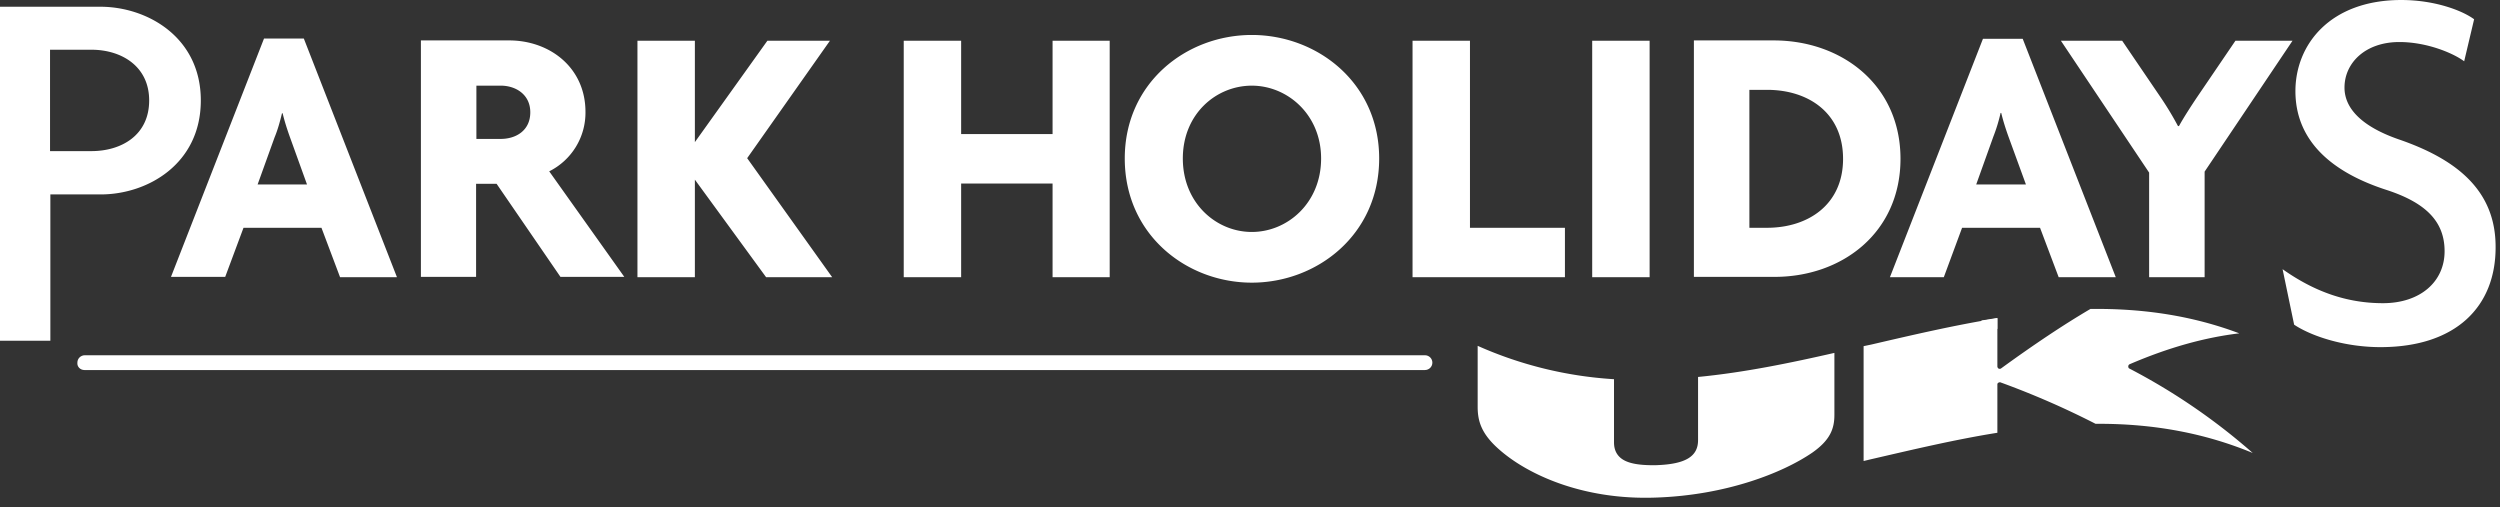 <svg xmlns="http://www.w3.org/2000/svg" xml:space="preserve" style="fill-rule:evenodd;clip-rule:evenodd;stroke-linejoin:round;stroke-miterlimit:2" viewBox="0 0 138 28"><rect x="0" y="0" width="138" height="28" fill="#333333" stroke="none"/><path d="M437.175 20.56v6.34l.371-.089c2.303-.531 4.676-1.098 7.013-1.47v-2.656c0-.053.018-.088.053-.106.036-.018.089-.036.124-.018a45.84 45.84 0 0 1 5.242 2.285h.195c3.081 0 5.879.531 8.482 1.611a34.24 34.24 0 0 0-6.8-4.657c-.053-.018-.071-.071-.071-.124 0-.053.036-.107.089-.124 2.143-.921 4.126-1.47 6.039-1.7-2.55-.957-5.242-1.382-8.217-1.346-1.505.885-3.117 1.965-4.923 3.276-.036.035-.107.035-.142.018a.15.15 0 0 1-.071-.124v-2.657c-2.32.372-4.675.921-6.959 1.452l-.425.089ZM415.871 20.542v3.365c0 .779.195 1.488 1.186 2.355 1.559 1.382 4.622 2.798 8.624 2.657 3.896-.124 7.031-1.364 8.66-2.48 1.01-.708 1.222-1.345 1.222-2.089v-3.418c-2.408.549-4.958 1.08-7.526 1.328v3.489c0 .903-.691 1.328-2.32 1.381-1.045.018-1.682-.124-2.019-.46-.266-.266-.301-.585-.301-.815v-3.471a21.721 21.721 0 0 1-7.526-1.842Z" style="fill:#fff;fill-rule:nonzero" transform="translate(-334.304 -1.452)"/><path d="m443.674 19.143.23.532.655-.071v-.602l-.885.141Z" style="fill:#fff;fill-rule:nonzero" transform="translate(-334.304 -1.452)"/><path d="M345.389 6.995c0-3.489-2.957-5.171-5.543-5.171h-5.542v18.435h2.78v-8.075h2.78c2.586 0 5.525-1.683 5.525-5.189m-2.851 0c0 1.93-1.541 2.798-3.187 2.798h-2.285V4.197h2.285c1.646 0 3.187.903 3.187 2.798Zm13.671 9.74-5.135-13.158h-2.196l-5.136 13.158h2.993l1.01-2.71h4.303l1.027 2.728h3.134v-.018Zm-4.958-5.1h-2.727l.938-2.603c.177-.425.301-.886.408-1.329h.035c.106.443.248.886.407 1.329l.939 2.603Zm17.514 5.1-4.144-5.826a3.617 3.617 0 0 0 2.001-3.276c0-2.462-1.983-3.95-4.214-3.95h-4.87v13.052h3.046v-5.136h1.133l3.524 5.136h3.524Zm-5.189-9.085c0 1.027-.814 1.47-1.629 1.47h-1.346V6.18h1.346c.815 0 1.629.479 1.629 1.47Zm16.664 9.103-4.692-6.57 4.568-6.482h-3.453l-4.002 5.596V3.701h-3.17v13.052h3.17v-5.384l3.931 5.384h3.648Zm15.319 0V3.701h-3.153v5.153h-5.047V3.701h-3.169v13.052h3.169v-5.171h5.047v5.171h3.153Zm14.875-6.553c0-4.179-3.418-6.818-7.03-6.818-3.613 0-7.013 2.639-7.013 6.818 0 4.215 3.418 6.854 7.013 6.854 3.595 0 7.03-2.639 7.03-6.854Zm-3.205 0c0 2.462-1.86 4.056-3.825 4.056-1.966 0-3.808-1.594-3.808-4.056 0-2.461 1.842-4.02 3.808-4.02 1.965 0 3.825 1.594 3.825 4.02Zm13.459 6.553v-2.728h-5.242V3.701h-3.17v13.052h8.412Zm4.675 0V3.701h-3.17v13.052h3.17Zm13.848-6.535c0-4.073-3.241-6.535-6.995-6.535h-4.409v13.052h4.409c3.772.018 6.995-2.444 6.995-6.517Zm-3.17 0c0 2.532-1.93 3.807-4.197 3.807h-.974V6.411h.974c2.285 0 4.197 1.275 4.197 3.807Zm15.053 6.535-5.136-13.158h-2.196l-5.135 13.158h2.975l1.009-2.728h4.303l1.028 2.728h3.152Zm-4.959-5.118h-2.745l.939-2.621a8.84 8.84 0 0 0 .407-1.328h.036c.106.442.248.885.407 1.328l.956 2.621Zm14.716-7.934h-3.152l-2.143 3.152c-.283.425-.69 1.045-.974 1.559h-.053a17.26 17.26 0 0 0-.938-1.559l-2.143-3.152h-3.382l4.87 7.279v5.773h3.063v-5.827l4.852-7.225Zm11.21 11.369c0-3.116-2.16-4.834-5.366-5.932-1.93-.673-2.975-1.647-2.975-2.851 0-1.364 1.151-2.515 3.028-2.515 1.506 0 2.958.602 3.578 1.063l.549-2.32c-.673-.496-2.196-1.063-4.02-1.063-3.932 0-5.844 2.462-5.844 5.029 0 2.551 1.735 4.392 5.029 5.455 2.231.726 3.205 1.788 3.205 3.382 0 1.7-1.363 2.869-3.4 2.869-2.001 0-3.789-.637-5.543-1.877l.638 3.064c.956.637 2.78 1.239 4.764 1.239 4.179 0 6.375-2.249 6.357-5.543Z" style="fill:#fff" transform="translate(-334.304 -1.452)"/><path d="M-103.7 306.9H218c1 0 1.8-.8 1.8-1.8s-.8-1.8-1.8-1.8h-321.6c-1 0-1.8.8-1.8 1.8-.1 1 .7 1.8 1.7 1.8" style="fill:#fff;fill-rule:nonzero" transform="matrix(.23 0 0 .227 28.513 -49.24)"/></svg>
